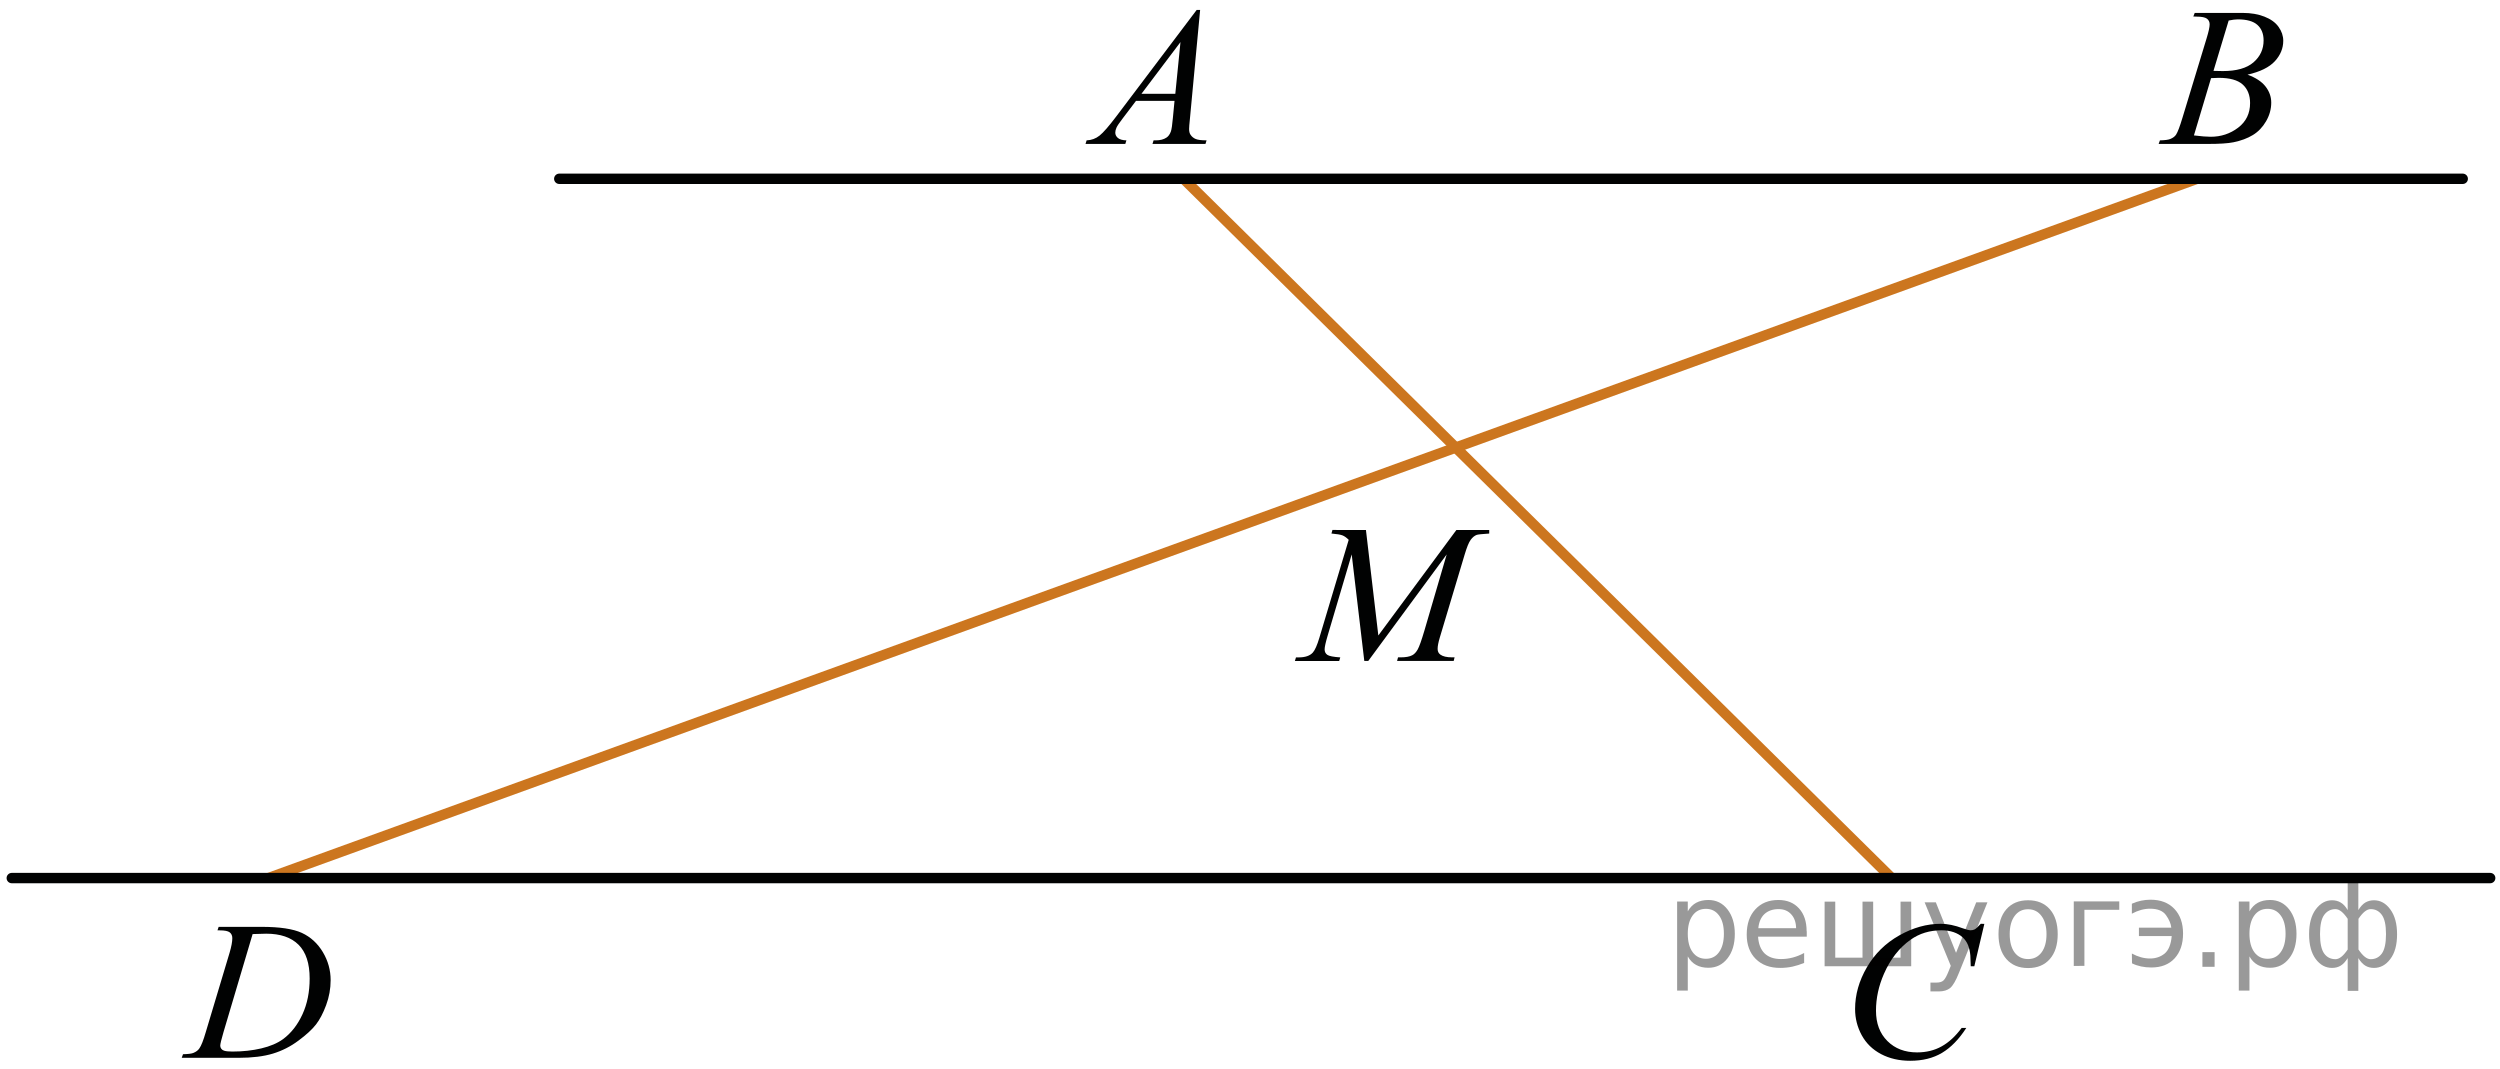 <?xml version="1.0" encoding="utf-8"?>
<!-- Generator: Adobe Illustrator 16.0.0, SVG Export Plug-In . SVG Version: 6.00 Build 0)  -->
<!DOCTYPE svg PUBLIC "-//W3C//DTD SVG 1.1//EN" "http://www.w3.org/Graphics/SVG/1.1/DTD/svg11.dtd">
<svg version="1.1" id="Слой_1" xmlns="http://www.w3.org/2000/svg" xmlns:xlink="http://www.w3.org/1999/xlink" x="0px" y="0px"
	 width="180.709px" height="77.305px" viewBox="28.201 2.676 180.709 77.305" enable-background="new 28.201 2.676 180.709 77.305"
	 xml:space="preserve">
<g>
	<g>
		<defs>
			<rect id="SVGID_1_" x="0" width="242.736" height="92.663"/>
		</defs>
		<clipPath id="SVGID_2_">
			<use xlink:href="#SVGID_1_"  overflow="visible"/>
		</clipPath>
	</g>
</g>
<g>
	<g>
		<defs>
			<rect id="SVGID_3_" x="103.788" y="0.078" width="14.69" height="15.6"/>
		</defs>
		<clipPath id="SVGID_4_">
			<use xlink:href="#SVGID_3_"  overflow="visible"/>
		</clipPath>
		<g clip-path="url(#SVGID_4_)">
			<path fill="#010202" d="M114.951,3.394l-0.739,7.876c-0.039,0.368-0.058,0.61-0.058,0.727c0,0.186,0.036,0.328,0.108,0.426
				c0.091,0.135,0.214,0.235,0.368,0.3c0.155,0.065,0.417,0.098,0.786,0.098l-0.079,0.258h-3.83l0.079-0.258h0.165
				c0.312,0,0.564-0.065,0.761-0.195c0.139-0.088,0.246-0.235,0.322-0.44c0.054-0.145,0.104-0.484,0.151-1.02l0.115-1.201h-2.783
				l-0.99,1.306c-0.225,0.293-0.366,0.504-0.423,0.632c-0.057,0.128-0.086,0.248-0.086,0.36c0,0.149,0.062,0.277,0.187,0.384
				c0.124,0.107,0.33,0.166,0.617,0.175l-0.079,0.258h-2.876l0.079-0.258c0.354-0.014,0.666-0.129,0.937-0.346
				c0.27-0.216,0.673-0.678,1.208-1.386l5.81-7.695L114.951,3.394L114.951,3.394z M113.53,5.719l-2.819,3.735h2.446L113.53,5.719z"
				/>
		</g>
	</g>
</g>
<line fill="none" stroke="#CC761F" stroke-width="0.75" stroke-linejoin="round" stroke-miterlimit="8" x1="47.606" y1="66.146" x2="187.005" y2="15.6"/>
<line fill="none" stroke="#CC761F" stroke-width="0.75" stroke-linejoin="round" stroke-miterlimit="8" x1="113.75" y1="15.6" x2="164.939" y2="66.146"/>
<g>
	<g>
		<defs>
			<rect id="SVGID_5_" x="181.693" y="0.078" width="14.688" height="15.6"/>
		</defs>
		<clipPath id="SVGID_6_">
			<use xlink:href="#SVGID_5_"  overflow="visible"/>
		</clipPath>
		<g clip-path="url(#SVGID_6_)">
			<path fill="#010202" d="M186.743,3.868l0.1-0.258h3.473c0.584,0,1.104,0.088,1.561,0.266c0.456,0.177,0.799,0.423,1.025,0.74
				c0.228,0.317,0.341,0.652,0.341,1.006c0,0.544-0.202,1.037-0.605,1.477s-1.063,0.765-1.977,0.974
				c0.588,0.214,1.021,0.498,1.298,0.852c0.277,0.354,0.416,0.742,0.416,1.166c0,0.47-0.124,0.919-0.373,1.348
				c-0.248,0.428-0.566,0.761-0.957,0.998c-0.39,0.238-0.858,0.412-1.409,0.524c-0.393,0.079-1.005,0.119-1.837,0.119h-3.563
				l0.093-0.258c0.373-0.009,0.627-0.044,0.761-0.105c0.191-0.079,0.327-0.184,0.409-0.314c0.114-0.177,0.269-0.582,0.459-1.215
				l1.742-5.733c0.148-0.484,0.223-0.824,0.223-1.019c0-0.172-0.064-0.309-0.196-0.409c-0.133-0.1-0.382-0.15-0.749-0.15
				C186.89,3.875,186.814,3.873,186.743,3.868z M186.786,12.464c0.516,0.065,0.92,0.098,1.212,0.098
				c0.746,0,1.407-0.219,1.983-0.656c0.576-0.438,0.864-1.031,0.864-1.781c0-0.572-0.18-1.02-0.534-1.34
				c-0.356-0.321-0.933-0.482-1.727-0.482c-0.152,0-0.34,0.007-0.56,0.021L186.786,12.464z M188.199,7.799
				c0.311,0.009,0.535,0.014,0.674,0.014c0.994,0,1.734-0.21,2.22-0.632c0.486-0.422,0.729-0.949,0.729-1.582
				c0-0.479-0.148-0.853-0.445-1.121c-0.296-0.268-0.77-0.402-1.42-0.402c-0.172,0-0.392,0.028-0.66,0.084L188.199,7.799z"/>
		</g>
	</g>
</g>
<g>
	<g>
		<defs>
			<rect id="SVGID_7_" x="38.864" y="66.146" width="15.99" height="15.6"/>
		</defs>
		<clipPath id="SVGID_8_">
			<use xlink:href="#SVGID_7_"  overflow="visible"/>
		</clipPath>
		<g clip-path="url(#SVGID_8_)">
			<path fill="#010202" d="M43.92,69.931l0.086-0.259h3.099c1.313,0,2.284,0.146,2.917,0.438c0.632,0.294,1.137,0.756,1.515,1.387
				c0.377,0.631,0.564,1.309,0.564,2.027c0,0.619-0.109,1.223-0.326,1.807s-0.463,1.052-0.736,1.402
				c-0.274,0.352-0.695,0.74-1.264,1.162c-0.567,0.425-1.183,0.737-1.847,0.939c-0.663,0.202-1.491,0.305-2.483,0.305h-4.108
				l0.093-0.26c0.377-0.009,0.63-0.041,0.759-0.098c0.191-0.079,0.332-0.186,0.422-0.321c0.139-0.194,0.293-0.588,0.465-1.18
				l1.718-5.726c0.134-0.451,0.2-0.806,0.2-1.063c0-0.182-0.062-0.321-0.186-0.419c-0.124-0.099-0.368-0.146-0.729-0.146H43.92
				V69.931z M46.461,70.194l-2.105,7.088c-0.157,0.531-0.235,0.859-0.235,0.984c0,0.074,0.024,0.146,0.074,0.217
				c0.051,0.068,0.118,0.115,0.204,0.14c0.124,0.042,0.325,0.063,0.603,0.063c0.749,0,1.443-0.076,2.086-0.228
				c0.642-0.151,1.168-0.376,1.578-0.674c0.582-0.433,1.047-1.028,1.396-1.787c0.35-0.759,0.522-1.623,0.522-2.591
				c0-1.094-0.268-1.907-0.802-2.44c-0.534-0.532-1.313-0.8-2.34-0.8C47.188,70.167,46.861,70.177,46.461,70.194z"/>
		</g>
	</g>
</g>
<g>
	<g>
		<defs>
			<rect id="SVGID_9_" x="159.344" y="66.146" width="14.69" height="16.899"/>
		</defs>
		<clipPath id="SVGID_10_">
			<use xlink:href="#SVGID_9_"  overflow="visible"/>
		</clipPath>
		<g clip-path="url(#SVGID_10_)">
			<path fill="#010202" d="M171.637,69.455l-0.725,3.065h-0.259l-0.028-0.77c-0.023-0.279-0.078-0.527-0.164-0.747
				c-0.087-0.219-0.216-0.407-0.388-0.567c-0.173-0.162-0.391-0.287-0.652-0.379c-0.264-0.091-0.556-0.136-0.876-0.136
				c-0.855,0-1.604,0.229-2.245,0.685c-0.817,0.582-1.458,1.403-1.922,2.466c-0.383,0.875-0.574,1.762-0.574,2.659
				c0,0.918,0.275,1.648,0.825,2.195c0.55,0.549,1.265,0.821,2.145,0.821c0.665,0,1.258-0.146,1.775-0.435
				c0.519-0.287,1.001-0.731,1.445-1.332h0.337c-0.525,0.813-1.109,1.414-1.75,1.798c-0.642,0.384-1.408,0.575-2.304,0.575
				c-0.793,0-1.495-0.162-2.107-0.484c-0.612-0.324-1.078-0.778-1.398-1.365c-0.319-0.587-0.479-1.218-0.479-1.893
				c0-1.033,0.284-2.039,0.854-3.018c0.568-0.978,1.351-1.744,2.343-2.304c0.991-0.56,1.991-0.838,3.002-0.838
				c0.473,0,1.004,0.108,1.592,0.328c0.259,0.093,0.444,0.14,0.56,0.14s0.216-0.023,0.302-0.068
				c0.087-0.047,0.229-0.181,0.431-0.398L171.637,69.455L171.637,69.455z"/>
		</g>
	</g>
</g>
<g>
	<g>
		<defs>
			<rect id="SVGID_11_" x="119.613" y="37.453" width="20.019" height="15.601"/>
		</defs>
		<clipPath id="SVGID_12_">
			<use xlink:href="#SVGID_11_"  overflow="visible"/>
		</clipPath>
		<g clip-path="url(#SVGID_12_)">
			<path fill="#010202" d="M126.936,40.985l0.896,7.625l5.643-7.625h2.373v0.258c-0.518,0.033-0.82,0.065-0.911,0.098
				c-0.157,0.061-0.303,0.181-0.435,0.363c-0.132,0.182-0.272,0.531-0.427,1.047l-1.799,6.005c-0.105,0.349-0.158,0.623-0.158,0.823
				c0,0.182,0.064,0.318,0.194,0.412c0.182,0.135,0.468,0.201,0.858,0.201h0.173l-0.063,0.26h-4.094l0.07-0.26h0.194
				c0.363,0,0.64-0.051,0.831-0.152c0.148-0.074,0.281-0.215,0.398-0.422c0.115-0.207,0.279-0.667,0.489-1.381l1.606-5.487
				l-5.671,7.702h-0.286l-0.911-7.702l-1.734,5.858c-0.147,0.498-0.223,0.834-0.223,1.006s0.064,0.304,0.194,0.395
				c0.129,0.092,0.44,0.152,0.938,0.186l-0.079,0.259H121.8l0.079-0.259h0.193c0.474,0,0.814-0.116,1.025-0.35
				c0.151-0.168,0.313-0.529,0.479-1.089l2.114-7.06c-0.157-0.158-0.309-0.266-0.451-0.321s-0.409-0.1-0.796-0.133l0.071-0.258
				L126.936,40.985L126.936,40.985z"/>
		</g>
	</g>
</g>
<line fill="none" stroke="#010202" stroke-width="0.75" stroke-linecap="round" stroke-linejoin="round" stroke-miterlimit="8" x1="29.052" y1="66.146" x2="208.201" y2="66.146"/>
<line fill="none" stroke="#010202" stroke-width="0.75" stroke-linecap="round" stroke-linejoin="round" stroke-miterlimit="8" x1="68.627" y1="15.6" x2="206.216" y2="15.6"/>
<g style="stroke:none;fill:#000;fill-opacity:0.40"><path d="m 150.2,71.8 v 2.48 h -0.77 v -6.44 h 0.77 v 0.71 q 0.24,-0.42 0.61,-0.62 0.37,-0.20 0.88,-0.20 0.85,0 1.38,0.68 0.53,0.68 0.53,1.77 0,1.10 -0.53,1.77 -0.53,0.68 -1.38,0.68 -0.51,0 -0.88,-0.20 -0.37,-0.20 -0.61,-0.62 z m 2.61,-1.63 q 0,-0.85 -0.35,-1.32 -0.35,-0.48 -0.95,-0.48 -0.61,0 -0.96,0.48 -0.35,0.48 -0.35,1.32 0,0.85 0.35,1.33 0.35,0.48 0.96,0.48 0.61,0 0.95,-0.48 0.35,-0.48 0.35,-1.33 z"/><path d="m 158.8,70.0 v 0.38 h -3.52 q 0.05,0.79 0.47,1.21 0.43,0.41 1.19,0.41 0.44,0 0.85,-0.11 0.42,-0.11 0.82,-0.33 v 0.72 q -0.41,0.17 -0.85,0.27 -0.43,0.09 -0.88,0.09 -1.12,0 -1.77,-0.65 -0.65,-0.65 -0.65,-1.76 0,-1.15 0.62,-1.82 0.62,-0.68 1.67,-0.68 0.94,0 1.49,0.61 0.55,0.60 0.55,1.65 z m -0.77,-0.23 q -0.01,-0.63 -0.35,-1.00 -0.34,-0.38 -0.91,-0.38 -0.64,0 -1.03,0.36 -0.38,0.36 -0.44,1.02 z"/><path d="m 163.6,71.9 h 1.98 v -4.05 h 0.77 v 4.67 h -6.26 v -4.67 h 0.77 v 4.05 h 1.97 v -4.05 h 0.77 z"/><path d="m 169.8,73.0 q -0.33,0.83 -0.63,1.09 -0.31,0.25 -0.82,0.25 h -0.61 v -0.64 h 0.45 q 0.32,0 0.49,-0.15 0.17,-0.15 0.39,-0.71 l 0.14,-0.35 -1.89,-4.59 h 0.81 l 1.46,3.65 1.46,-3.65 h 0.81 z"/><path d="m 174.8,68.4 q -0.62,0 -0.97,0.48 -0.36,0.48 -0.36,1.32 0,0.84 0.35,1.32 0.36,0.48 0.98,0.48 0.61,0 0.97,-0.48 0.36,-0.48 0.36,-1.32 0,-0.83 -0.36,-1.31 -0.36,-0.49 -0.97,-0.49 z m 0,-0.65 q 1,0 1.57,0.65 0.57,0.65 0.57,1.80 0,1.15 -0.57,1.80 -0.57,0.65 -1.57,0.65 -1.00,0 -1.57,-0.65 -0.57,-0.65 -0.57,-1.80 0,-1.15 0.57,-1.80 0.57,-0.65 1.57,-0.65 z"/><path d="m 178.1,72.5 v -4.67 h 3.29 v 0.61 h -2.52 v 4.05 z"/><path d="m 182.3,71.6 q 0.66,0.36 1.31,0.36 0.61,0 1.05,-0.35 0.44,-0.36 0.52,-1.27 h -2.37 v -0.61 h 2.34 q -0.05,-0.44 -0.38,-0.90 -0.33,-0.47 -1.16,-0.47 -0.64,0 -1.31,0.36 v -0.72 q 0.65,-0.29 1.35,-0.29 1.09,0 1.72,0.66 0.63,0.66 0.63,1.79 0,1.12 -0.61,1.79 -0.61,0.66 -1.68,0.66 -0.79,0 -1.40,-0.30 z"/><path d="m 187.4,71.5 h 0.88 v 1.06 h -0.88 z"/><path d="m 190.8,71.8 v 2.48 h -0.77 v -6.44 h 0.77 v 0.71 q 0.24,-0.42 0.61,-0.62 0.37,-0.20 0.88,-0.20 0.85,0 1.38,0.68 0.53,0.68 0.53,1.77 0,1.10 -0.53,1.77 -0.53,0.68 -1.38,0.68 -0.51,0 -0.88,-0.20 -0.37,-0.20 -0.61,-0.62 z m 2.61,-1.63 q 0,-0.85 -0.35,-1.32 -0.35,-0.48 -0.95,-0.48 -0.61,0 -0.96,0.48 -0.35,0.48 -0.35,1.32 0,0.85 0.35,1.33 0.35,0.48 0.96,0.48 0.61,0 0.95,-0.48 0.35,-0.48 0.35,-1.33 z"/><path d="m 195.9,70.2 q 0,0.98 0.30,1.40 0.30,0.41 0.82,0.41 0.41,0 0.88,-0.70 v -2.22 q -0.47,-0.70 -0.88,-0.70 -0.51,0 -0.82,0.42 -0.30,0.41 -0.30,1.39 z m 2,4.10 v -2.37 q -0.24,0.39 -0.51,0.55 -0.27,0.16 -0.62,0.16 -0.70,0 -1.18,-0.64 -0.48,-0.65 -0.48,-1.79 0,-1.15 0.48,-1.80 0.49,-0.66 1.18,-0.66 0.35,0 0.62,0.16 0.28,0.16 0.51,0.55 v -2.15 h 0.77 v 2.15 q 0.24,-0.39 0.51,-0.55 0.28,-0.16 0.62,-0.16 0.70,0 1.18,0.66 0.49,0.66 0.49,1.80 0,1.15 -0.49,1.79 -0.48,0.64 -1.18,0.64 -0.35,0 -0.62,-0.16 -0.27,-0.16 -0.51,-0.55 v 2.37 z m 2.77,-4.10 q 0,-0.98 -0.30,-1.39 -0.30,-0.42 -0.81,-0.42 -0.41,0 -0.88,0.70 v 2.22 q 0.47,0.70 0.88,0.70 0.51,0 0.81,-0.41 0.30,-0.42 0.30,-1.40 z"/></g></svg>

<!--File created and owned by https://sdamgia.ru. Copying is prohibited. All rights reserved.-->
